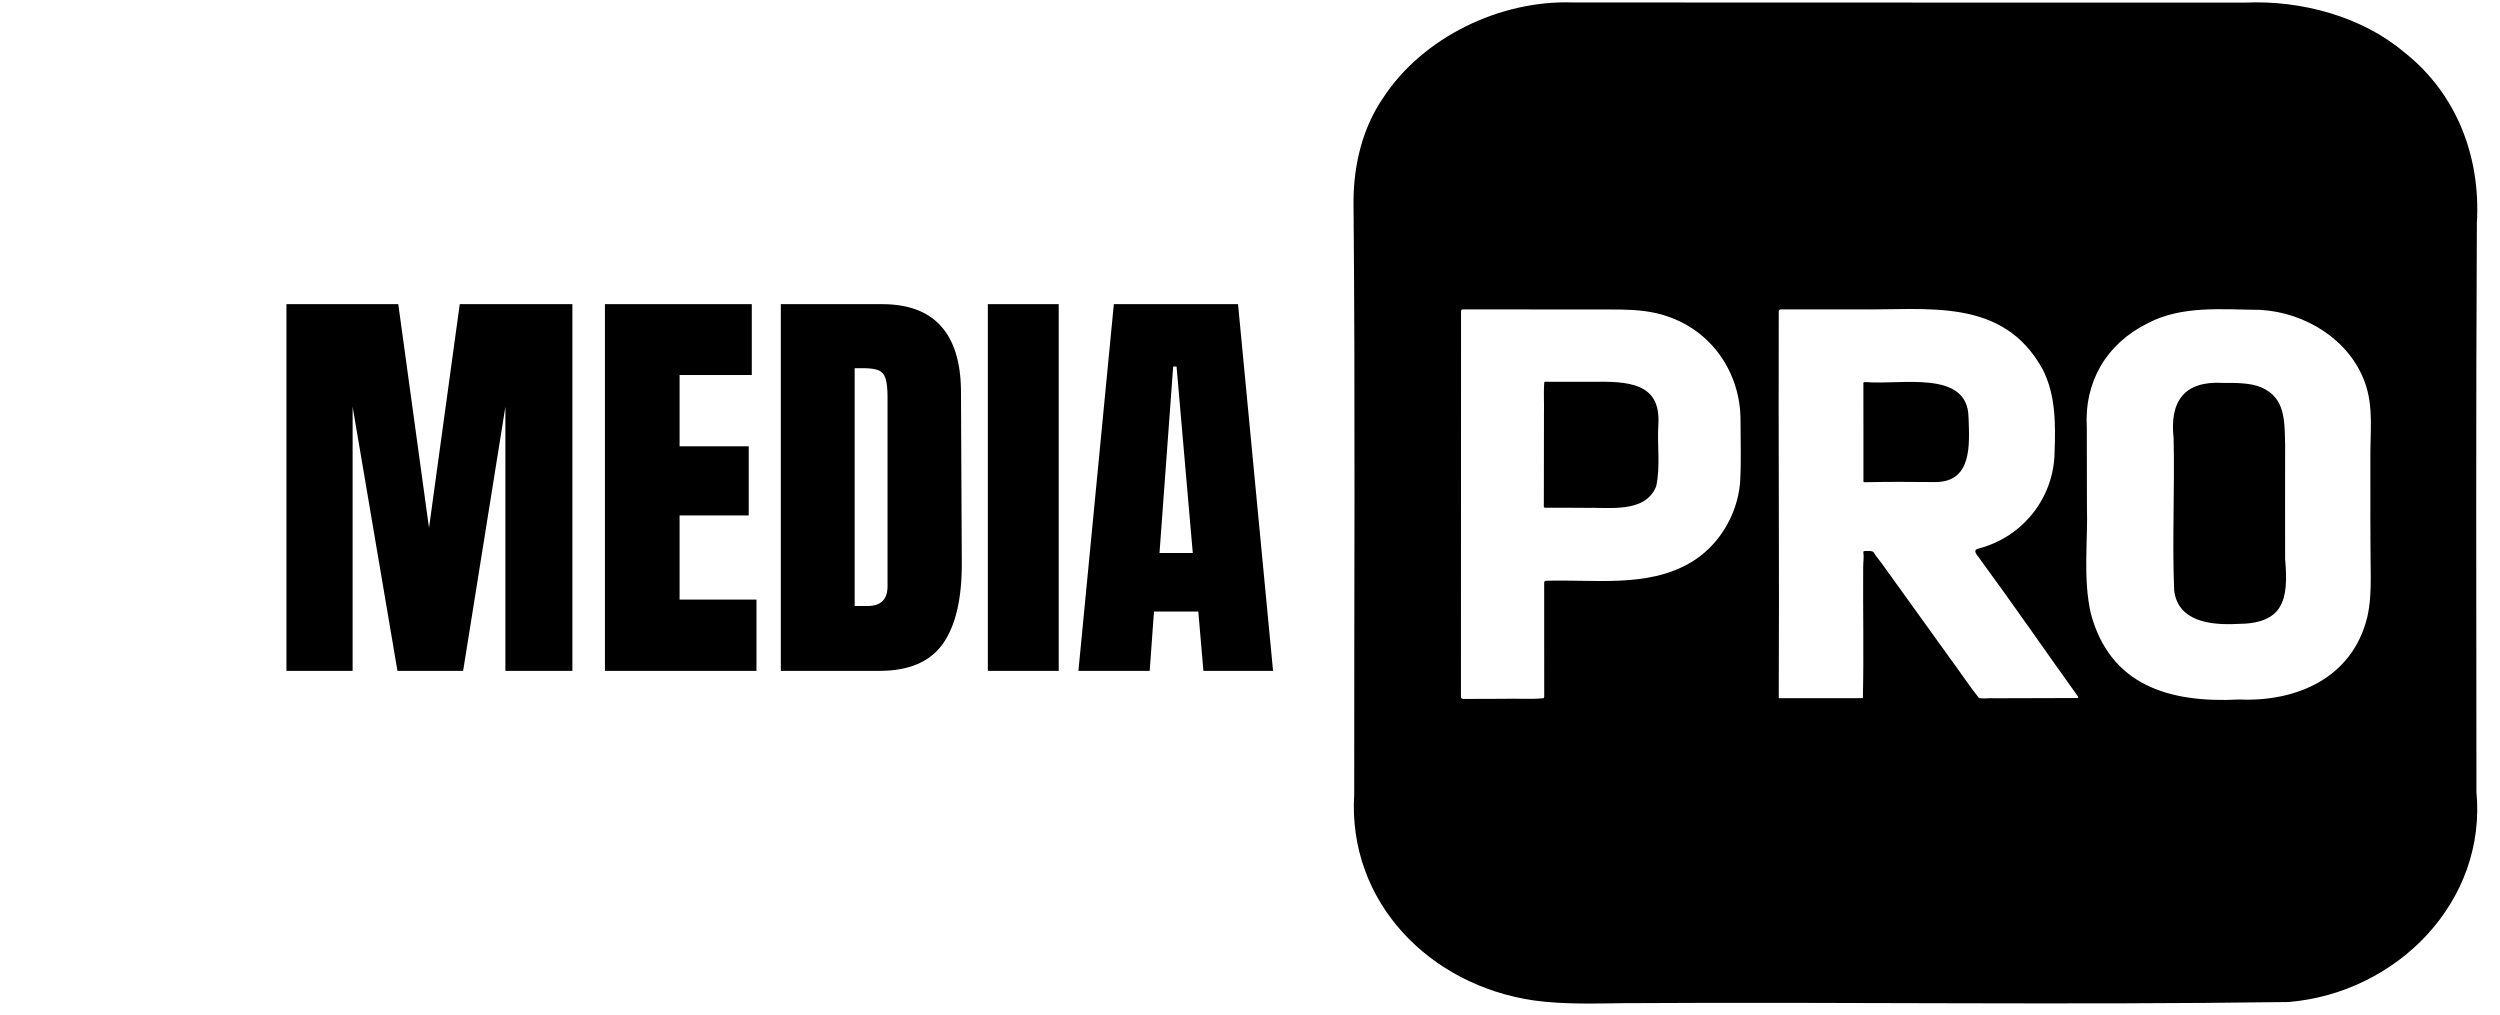 <svg xmlns="http://www.w3.org/2000/svg" xmlns:xlink="http://www.w3.org/1999/xlink" width="510" viewBox="0 0 382.5 155.25" height="207" preserveAspectRatio="xMidYMid meet"><defs><g></g><clipPath id="0c7a4123ee"><path d="M 207 0 L 380 0 L 380 153.758 L 207 153.758 Z M 207 0 " clip-rule="nonzero"></path></clipPath></defs><g clip-path="url(#0c7a4123ee)"><path fill="#000000" d="M 378.895 120.965 C 378.871 92.074 378.809 63.066 378.961 34.102 C 379.562 24.074 375.914 14.324 367.801 7.961 C 361.363 2.527 352.117 0.027 343.574 0.395 C 331.414 0.395 319.273 0.395 307.113 0.395 C 284.945 0.41 262.754 0.375 240.594 0.375 C 229.473 0.008 217.719 5.715 211.688 14.871 C 208.441 19.582 207.102 25.211 207.086 30.902 C 207.367 61.129 207.172 91.418 207.195 121.535 C 206.18 138.043 218.746 150.773 234.723 153.074 C 239.254 153.699 243.949 153.535 248.508 153.484 C 282.297 153.281 316.27 153.785 350.156 153.309 C 366.688 151.926 380.527 138.008 378.887 121.066 L 378.887 120.965 Z M 266.234 73.895 C 265.773 78.859 262.949 83.594 258.586 86.117 C 252 89.957 243.898 88.617 236.547 88.859 C 236.359 88.859 236.266 88.961 236.258 89.148 C 236.27 94.965 236.258 100.785 236.266 106.605 L 236.191 106.824 C 234.191 107.031 232.008 106.844 229.969 106.918 C 227.918 106.918 225.863 106.93 223.812 106.938 C 223.488 106.859 223.516 106.723 223.523 106.371 C 223.539 96.613 223.523 86.887 223.531 77.125 C 223.531 67.809 223.531 58.492 223.539 49.176 C 223.551 48.621 223.508 48.016 223.559 47.496 C 223.594 47.387 223.688 47.336 223.824 47.336 C 231.266 47.352 238.707 47.359 246.141 47.352 C 248.602 47.352 251.051 47.367 253.465 47.93 C 261.516 49.809 266.148 56.711 266.293 63.875 C 266.293 67.172 266.434 70.539 266.234 73.809 L 266.234 73.91 Z M 305.02 106.832 C 304.406 106.766 303.449 106.961 302.773 106.785 C 301.332 104.992 300.027 102.984 298.637 101.117 C 295.078 96.168 291.516 91.203 287.949 86.258 C 287.531 85.684 287.02 85.105 286.66 84.5 C 286.465 84.266 286.031 84.309 285.695 84.293 C 285.441 84.309 285.09 84.258 285.09 84.457 C 285.203 85.207 285.066 86.059 285.066 86.816 C 285.02 93.355 285.176 100.195 285.02 106.809 C 284.047 106.852 278.168 106.809 274.703 106.824 C 273.25 106.809 272.219 106.852 272.148 106.809 C 272.141 106.773 272.141 106.68 272.148 106.543 C 272.246 86.922 272.082 67.266 272.148 47.625 C 272.195 47.215 272.652 47.367 273.012 47.336 C 276.715 47.336 280.414 47.336 284.117 47.336 C 294.848 47.504 306.418 45.379 312.531 56.516 C 314.535 60.438 314.504 64.902 314.348 69.184 C 314.258 76.109 309.555 82.145 302.727 83.926 C 301.793 84.141 302.375 84.777 302.742 85.273 C 307.891 92.277 312.863 99.496 317.934 106.57 C 318.121 106.938 317.543 106.758 317.234 106.801 C 313.223 106.809 309.066 106.832 305.098 106.836 L 305.02 106.836 Z M 362.156 94.555 C 359.871 103.676 351.453 107.406 342.621 107.023 C 331.883 107.586 322.824 104.855 319.891 93.84 C 318.668 88.43 319.469 82.793 319.301 77.281 C 319.301 73.328 319.301 69.363 319.281 65.414 C 318.863 58.492 322.219 52.625 328.578 49.469 C 333.836 46.684 340.082 47.367 345.844 47.41 C 352.742 47.805 359.469 52 361.805 58.457 C 363.215 62.215 362.609 66.359 362.668 70.316 C 362.66 76.375 362.652 82.32 362.727 88.406 C 362.727 90.43 362.645 92.469 362.184 94.453 L 362.164 94.555 Z M 253.73 64.945 C 253.52 68.051 254.074 71.387 253.391 74.422 C 251.715 78.57 246.16 77.598 242.559 77.699 C 240.672 77.672 238.801 77.691 236.914 77.688 C 236.496 77.641 236.121 77.867 236.207 77.254 C 236.223 72.555 236.227 67.859 236.227 63.16 C 236.27 61.609 236.148 59.984 236.27 58.457 C 236.371 58.367 236.625 58.434 236.797 58.41 C 239.039 58.41 241.242 58.41 243.496 58.418 C 249.043 58.324 254.098 58.52 253.73 64.84 Z M 301.188 63.875 C 301.332 68.051 301.777 73.789 296.031 73.758 C 292.566 73.73 289.129 73.699 285.68 73.773 C 285.508 73.758 285.254 73.816 285.148 73.738 C 285.062 73.637 285.125 73.375 285.105 73.211 C 285.105 70.828 285.105 68.441 285.105 66.055 C 285.105 63.672 285.105 61.285 285.098 58.902 C 285.109 58.773 285.062 58.578 285.141 58.512 C 285.242 58.426 285.5 58.492 285.664 58.469 C 290.93 58.895 301.027 56.574 301.18 63.785 L 301.18 63.875 Z M 349.629 85.609 C 350.172 91.809 349.371 95.461 342.25 95.461 C 338.188 95.668 333.238 95.094 332.648 90.344 C 332.332 82.613 332.742 74.859 332.562 67.078 C 331.941 61.438 334.133 58.23 340.152 58.586 C 342.098 58.578 344.281 58.547 346.043 59.297 C 349.551 60.891 349.551 64.055 349.625 68.047 C 349.609 73.875 349.617 79.668 349.625 85.504 L 349.625 85.605 Z M 349.629 85.609 " fill-opacity="1" fill-rule="nonzero"></path></g><g fill="#000000" fill-opacity="1"><g transform="translate(41.342, 102.643)"><g><path d="M 2.484 0 L 2.484 -56.109 L 19.594 -56.109 L 24.297 -21.875 L 29 -56.109 L 46.234 -56.109 L 46.234 0 L 35.984 0 L 35.984 -40.422 L 29.516 0 L 19.469 0 L 12.609 -40.422 L 12.609 0 Z M 2.484 0 "></path></g></g><g transform="translate(90.07, 102.643)"><g><path d="M 2.484 0 L 2.484 -56.109 L 24.953 -56.109 L 24.953 -45.266 L 13.906 -45.266 L 13.906 -34.359 L 24.484 -34.359 L 24.484 -23.781 L 13.906 -23.781 L 13.906 -10.906 L 25.672 -10.906 L 25.672 0 Z M 2.484 0 "></path></g></g></g><g fill="#000000" fill-opacity="1"><g transform="translate(116.982, 102.643)"><g><path d="M 2.484 -56.109 L 17.953 -56.109 C 21.961 -56.109 24.969 -54.992 26.969 -52.766 C 28.977 -50.547 30.004 -47.258 30.047 -42.906 L 30.172 -16.656 C 30.211 -11.125 29.254 -6.961 27.297 -4.172 C 25.336 -1.391 22.094 0 17.562 0 L 2.484 0 Z M 15.734 -9.922 C 17.785 -9.922 18.812 -10.926 18.812 -12.938 L 18.812 -41.859 C 18.812 -43.129 18.711 -44.078 18.516 -44.703 C 18.316 -45.336 17.957 -45.766 17.438 -45.984 C 16.914 -46.203 16.109 -46.312 15.016 -46.312 L 13.781 -46.312 L 13.781 -9.922 Z M 15.734 -9.922 "></path></g></g><g transform="translate(149.185, 102.643)"><g><path d="M 1.953 0 L 1.953 -56.109 L 12.797 -56.109 L 12.797 0 Z M 1.953 0 "></path></g></g></g><g fill="#000000" fill-opacity="1"><g transform="translate(164.012, 102.643)"><g><path d="M 0.984 0 L 6.406 -56.109 L 25.406 -56.109 L 30.766 0 L 20.109 0 L 19.328 -9.078 L 12.547 -9.078 L 11.891 0 Z M 13.391 -18.031 L 18.484 -18.031 L 16 -46.562 L 15.484 -46.562 Z M 13.391 -18.031 "></path></g></g></g></svg>
